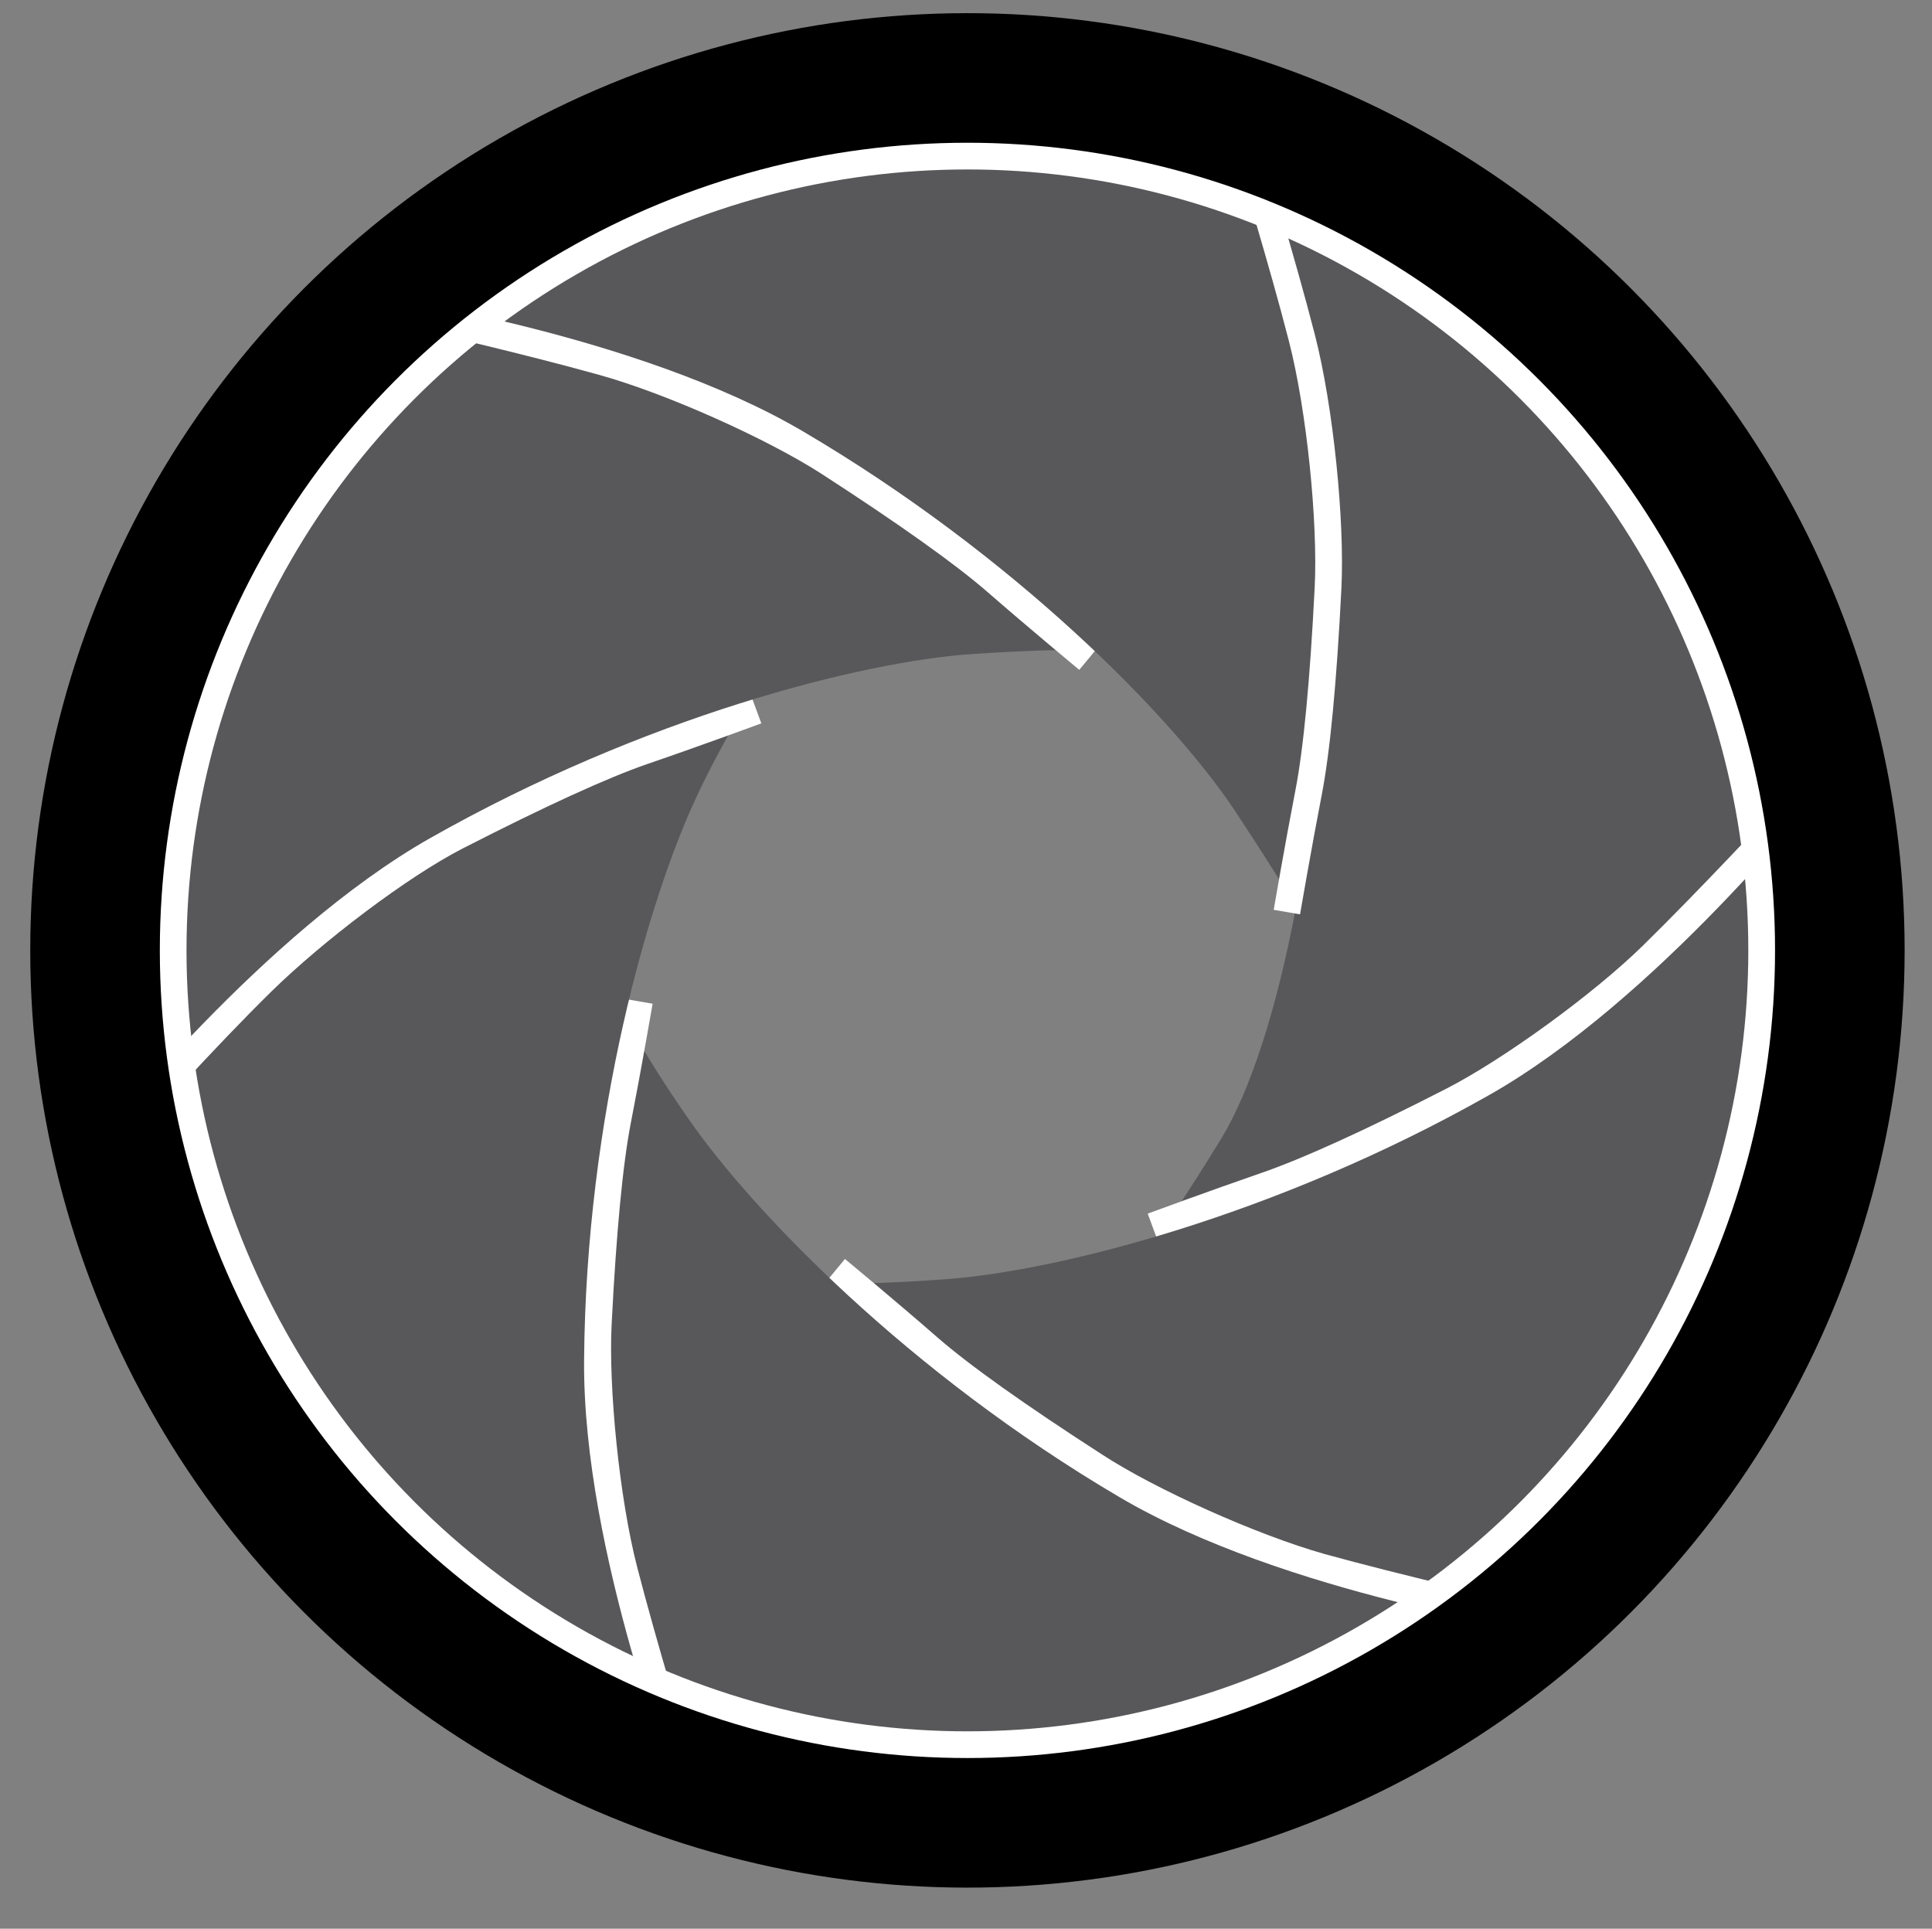 <?xml version="1.0" encoding="utf-8"?>
<!-- Generator: Adobe Illustrator 16.0.3, SVG Export Plug-In . SVG Version: 6.00 Build 0)  -->
<!DOCTYPE svg PUBLIC "-//W3C//DTD SVG 1.1//EN" "http://www.w3.org/Graphics/SVG/1.1/DTD/svg11.dtd">
<svg version="1.1" id="Ebene_1" xmlns="http://www.w3.org/2000/svg" xmlns:xlink="http://www.w3.org/1999/xlink" x="0px" y="0px"
	 width="566px" height="565px" viewBox="0 0 566 565" enable-background="new 0 0 566 565" xml:space="preserve">
<rect x="0" y="0" width="566" height="565" fill="#808080" stroke="none"/>
<g>
	<path fill="#58585A" d="M360.845,39.29c0,0,28.407,71.147,28.01,127.435c-0.564,71.862-13.956,138.741-31.096,166.855
		c-11.125,18.201-19.556,30.199-19.556,30.199s64.673-16.695,104.267-43.764c42.928-29.28,76.057-58.163,88.904-80.082
		c12.85-21.903-57.268-135.534-57.268-135.534L360.845,39.29z"/>
	<path fill="none" stroke="#FFFFFF" stroke-width="15.662" stroke-miterlimit="10" d="M530.81,236.802l-5.85,6.338
		c0,0-21.174,22.801-38.186,39.48c-15.342,15.023-42.363,34.512-59.502,43.281c-24.284,12.449-42.906,20.881-55.07,25.064
		c-14.708,5.073-33.255,11.908-33.255,11.908"/>
	<path fill="#58585A" d="M532.715,232.768c0,0-47.459,60.219-96.395,87.993c-62.468,35.386-126.539,51.621-159.334,53.992
		c-30.319,2.235-36.62,0.595-36.62,0.595s46.84,47.699,89.995,68.527c46.827,22.514,88.476,36.755,113.827,36.898
		c25.395,0.194,88.797-117.364,88.797-117.364L532.715,232.768z"/>
	<path fill="none" stroke="#FFFFFF" stroke-width="15.662" stroke-miterlimit="10" d="M443.322,476.972l-4.021-0.926
		c0,0-30.35-6.902-53.322-13.248c-20.654-5.811-51.05-19.502-67.188-30.011c-22.904-14.767-39.591-26.616-49.287-35.076
		c-11.696-10.222-26.955-22.868-26.955-22.868"/>
	<path fill="#58585A" d="M452.406,478.117c0,0-75.791-10.944-124.342-39.474c-61.948-36.431-107.757-83.942-126.456-111.002
		c-16.206-23.319-18.818-31.389-18.818-31.389s-17.937,64.396-14.324,112.2c3.914,51.795,12.36,94.933,24.931,117.07
		c12.555,22.039,145.944,18.147,145.944,18.147L452.406,478.117z"/>
	<path fill="none" stroke="#FFFFFF" stroke-width="15.662" stroke-miterlimit="10" d="M195.346,517.65l-1.196-3.96
		c0,0-9.153-29.688-15.107-52.812c-5.367-20.82-8.647-53.917-7.685-73.209c1.377-27.158,3.304-47.617,5.766-60.218
		c2.973-15.175,6.354-34.745,6.354-34.745"/>
	<path fill="#58585A" d="M199.079,525.99c0,0-28.393-71.186-27.964-127.429c0.535-71.876,18.946-135.226,32.887-165.024
		c8.829-18.886,17.816-32.013,17.816-32.013s-64.741,16.702-104.35,43.68C74.573,274.53,41.4,303.381,28.567,325.345
		c-12.819,21.89,57.259,135.542,57.259,135.542L199.079,525.99z"/>
	<path fill="none" stroke="#FFFFFF" stroke-width="15.662" stroke-miterlimit="10" d="M32.691,328.213l2.483-2.295
		c0,0,21.89-24.434,38.915-41.114c15.349-15.039,40.769-34.443,57.938-43.243c24.26-12.42,42.859-20.933,55.009-25.133
		c14.7-5.021,33.3-11.862,33.3-11.862"/>
	<path fill="#58585A" d="M29.536,333.565c0,0,47.452-60.203,96.401-87.993c62.489-35.445,126.531-51.9,159.35-54.007
		c32.833-2.146,36.649-0.588,36.649-0.588s-46.871-47.723-90.04-68.513c-46.813-22.506-88.452-36.777-113.833-36.921
		c-25.39-0.166-88.753,117.341-88.753,117.341L29.536,333.565z"/>
	<path fill="none" stroke="#FFFFFF" stroke-width="15.662" stroke-miterlimit="10" d="M120.406,88.051l4.012,0.911
		c0,0,30.304,6.917,53.255,13.323c20.729,5.758,51.034,19.473,67.248,29.942c22.875,14.807,39.571,26.661,49.265,35.077
		c11.713,10.214,26.992,22.905,26.992,22.905"/>
	<path fill="#58585A" d="M110.792,86.839c0,0,75.853,10.976,124.379,39.487c61.934,36.395,108.234,83.604,126.472,110.981
		c8.521,12.901,18.32,28.159,18.224,29.785c0,0,18.539-62.754,14.926-110.544c-3.959-51.802-12.412-94.963-24.938-117.04
		c-12.532-22.085-146.02-18.178-146.02-18.178L110.792,86.839z"/>
	<path fill="none" stroke="#FFFFFF" stroke-width="7.831" stroke-miterlimit="10" d="M363.796,37.958l2.499,8.235
		c0,0,9.176,29.71,15.101,52.772c5.366,20.843,8.634,53.955,7.671,73.202c-1.37,27.248-3.282,47.609-5.744,60.225
		c-2.958,15.235-6.322,34.799-6.322,34.799"/>
	<circle fill="none" stroke="#FFFFFF" stroke-width="23.123" stroke-miterlimit="10" cx="283.413" cy="278.414" r="240.335"/>
	<g>
		<circle fill="none" stroke="#000000" stroke-width="37.963" stroke-miterlimit="10" cx="283.421" cy="278.413" r="255.578"/>
	</g>
</g>
</svg>
